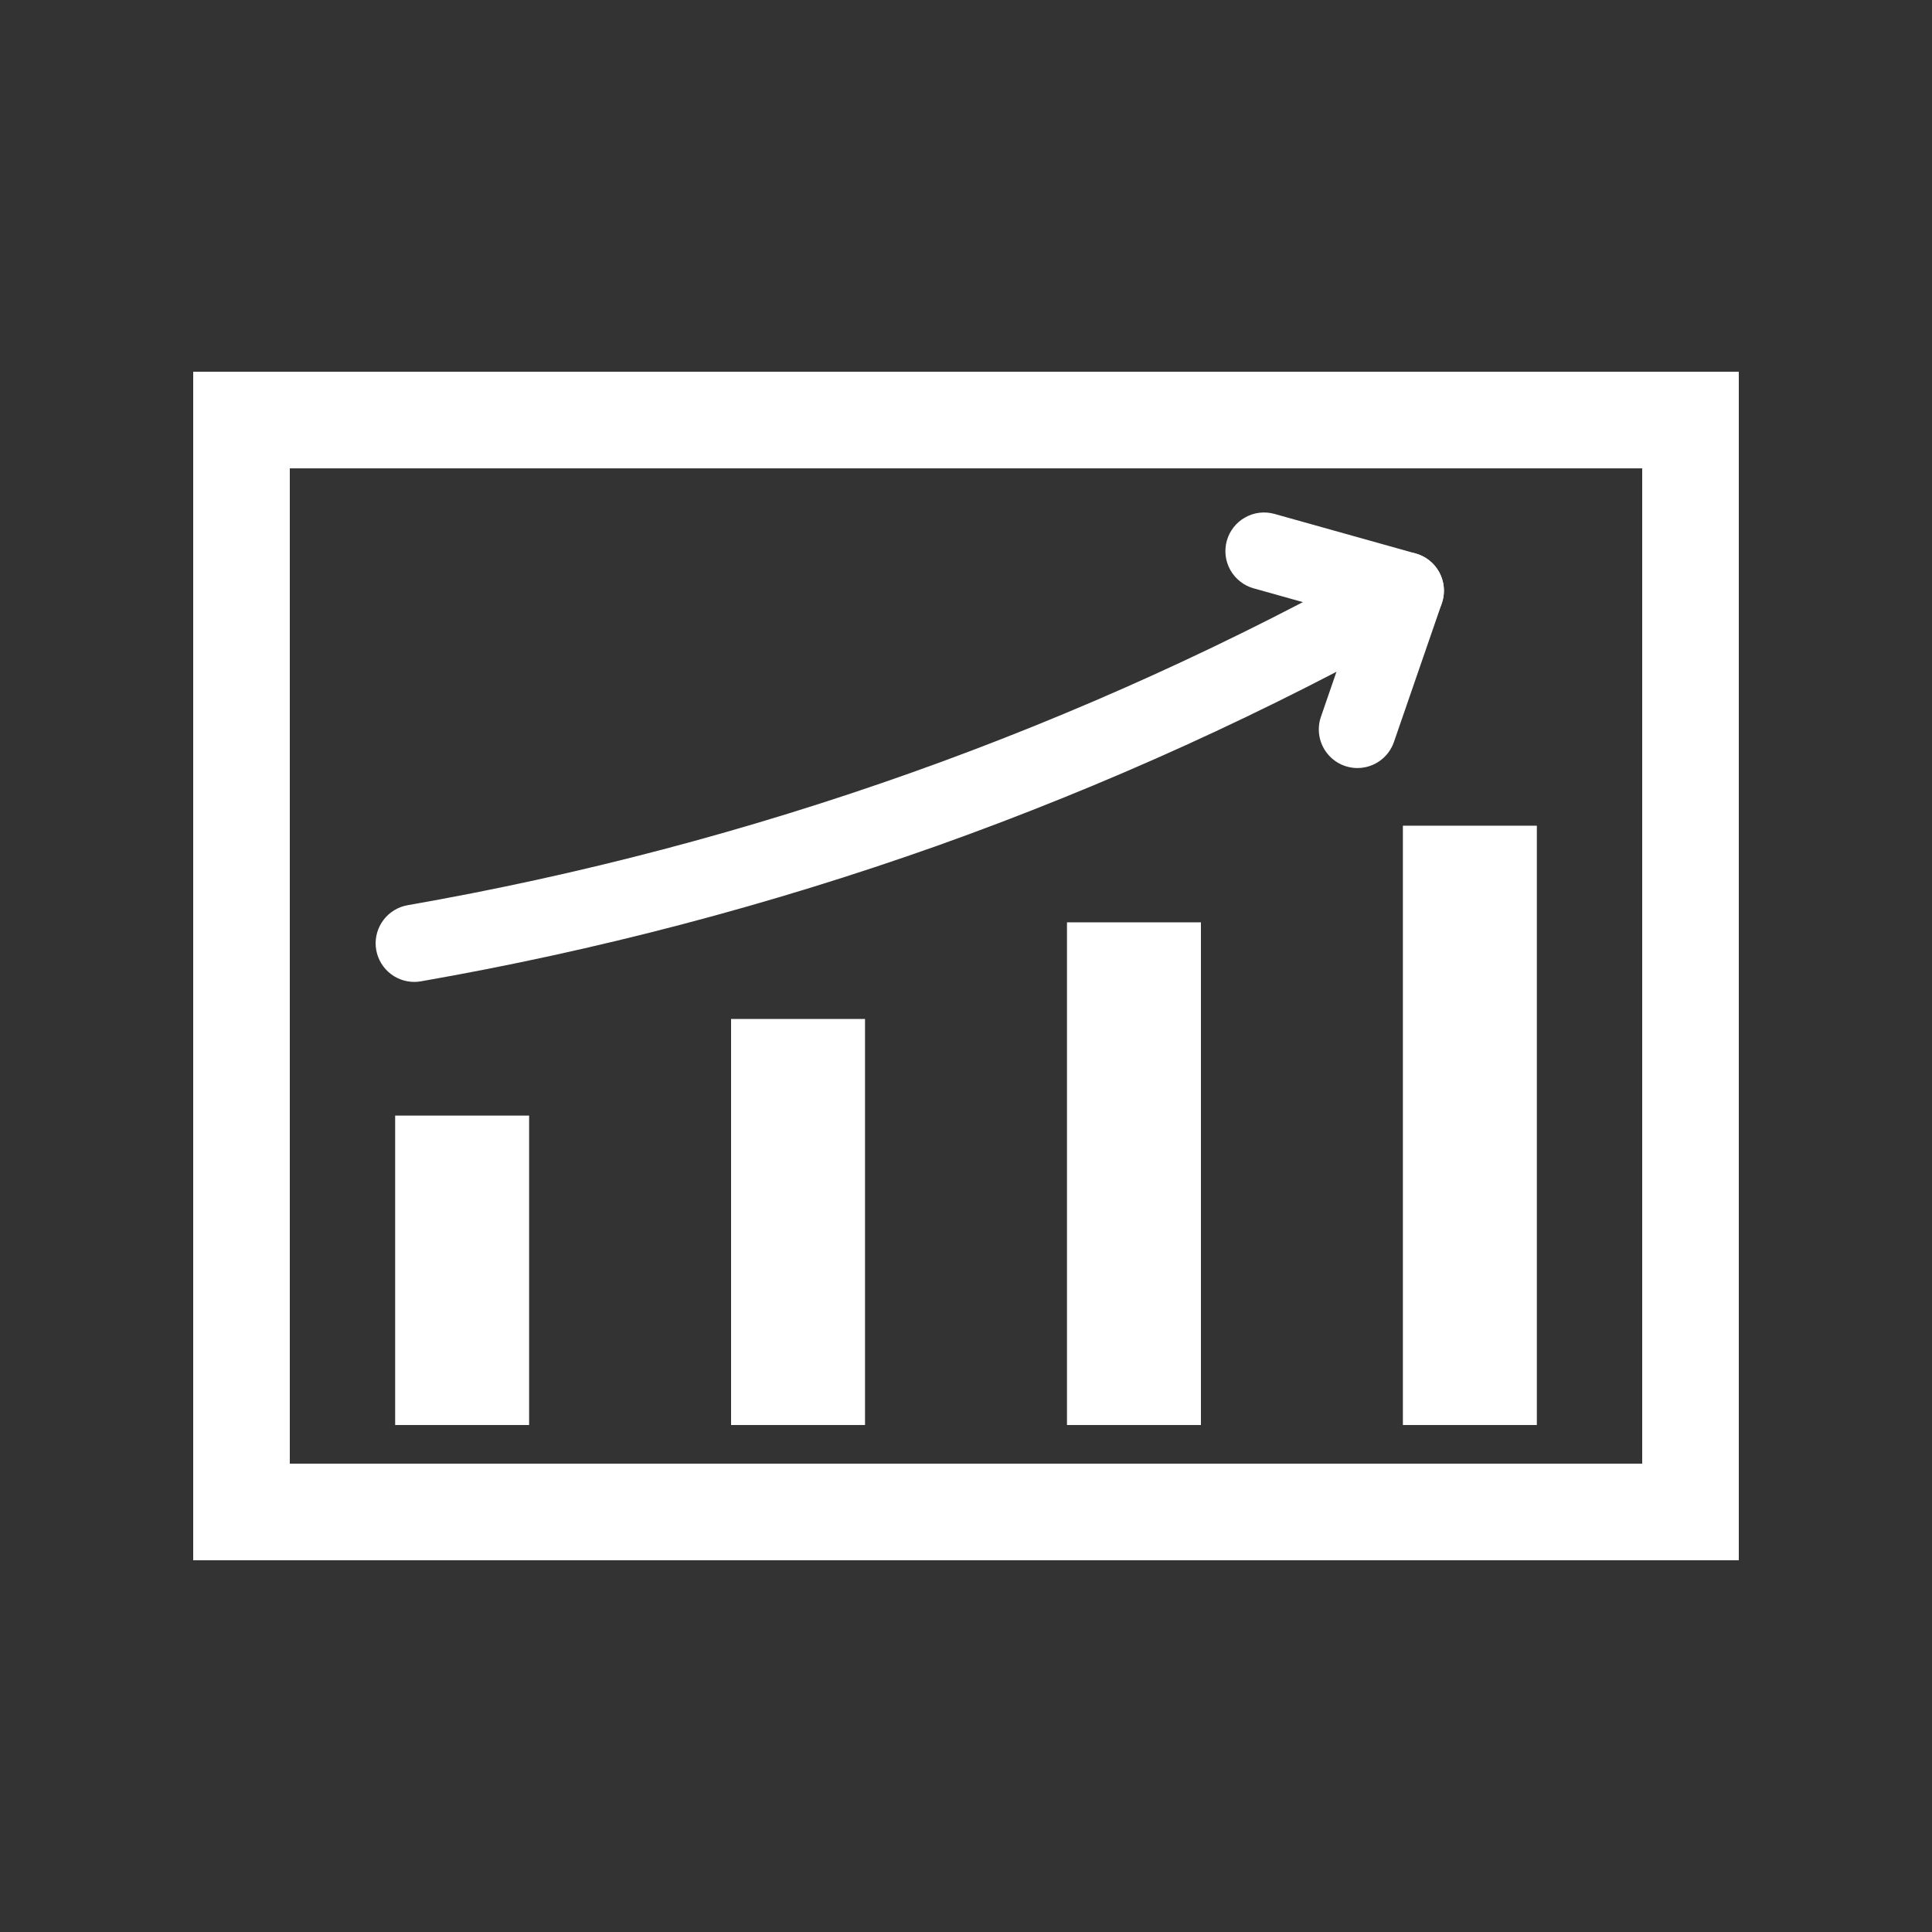 <svg width="60" height="60" viewBox="0 0 60 60" fill="none" xmlns="http://www.w3.org/2000/svg">
<rect x="0" y="0" width="60" height="60" fill="#333333" stroke="none"/>
<path d="M6 11.545V48.455H54V11.545H6ZM51 45.455H9V14.545H51V45.455Z" fill="white"/>
<path d="M12.272 34.646H16.432V44.255H12.272V34.646Z" fill="white"/>
<path d="M22.704 31.645H26.864V44.255H22.704V31.645Z" fill="white"/>
<path d="M33.136 28.644H37.296V44.255H33.136V28.644Z" fill="white"/>
<path d="M43.568 25.643H47.728V44.255H43.568V25.643Z" fill="white"/>
<path d="M12.864 30.494C12.564 30.494 12.275 30.381 12.054 30.178C11.833 29.975 11.696 29.696 11.67 29.397C11.645 29.098 11.732 28.801 11.915 28.563C12.098 28.325 12.363 28.164 12.659 28.112C23.329 26.25 33.607 22.593 43.056 17.298C43.334 17.142 43.662 17.104 43.968 17.19C44.275 17.276 44.534 17.481 44.69 17.759C44.845 18.036 44.884 18.364 44.798 18.671C44.711 18.977 44.507 19.236 44.229 19.392C39.395 22.101 34.342 24.398 29.122 26.26C23.9 28.113 18.531 29.523 13.072 30.476C13.004 30.488 12.934 30.494 12.864 30.494Z" fill="white"/>
<path d="M42.157 23.852C41.966 23.852 41.777 23.806 41.607 23.719C41.437 23.631 41.291 23.504 41.18 23.348C41.069 23.193 40.996 23.012 40.969 22.823C40.942 22.634 40.96 22.441 41.023 22.26L42.093 19.157L38.932 18.271C38.78 18.229 38.639 18.157 38.515 18.059C38.391 17.962 38.287 17.841 38.21 17.704C38.133 17.567 38.083 17.415 38.064 17.259C38.046 17.102 38.058 16.944 38.1 16.792C38.143 16.64 38.215 16.498 38.312 16.374C38.41 16.25 38.53 16.147 38.668 16.07C38.805 15.992 38.956 15.943 39.113 15.924C39.269 15.905 39.428 15.918 39.58 15.96L43.966 17.189C44.124 17.233 44.27 17.309 44.398 17.412C44.525 17.515 44.629 17.642 44.705 17.787C44.781 17.932 44.827 18.091 44.839 18.254C44.851 18.417 44.83 18.581 44.777 18.736L43.291 23.04C43.21 23.277 43.057 23.482 42.854 23.628C42.651 23.773 42.407 23.852 42.157 23.852Z" fill="white"/>
</svg>
